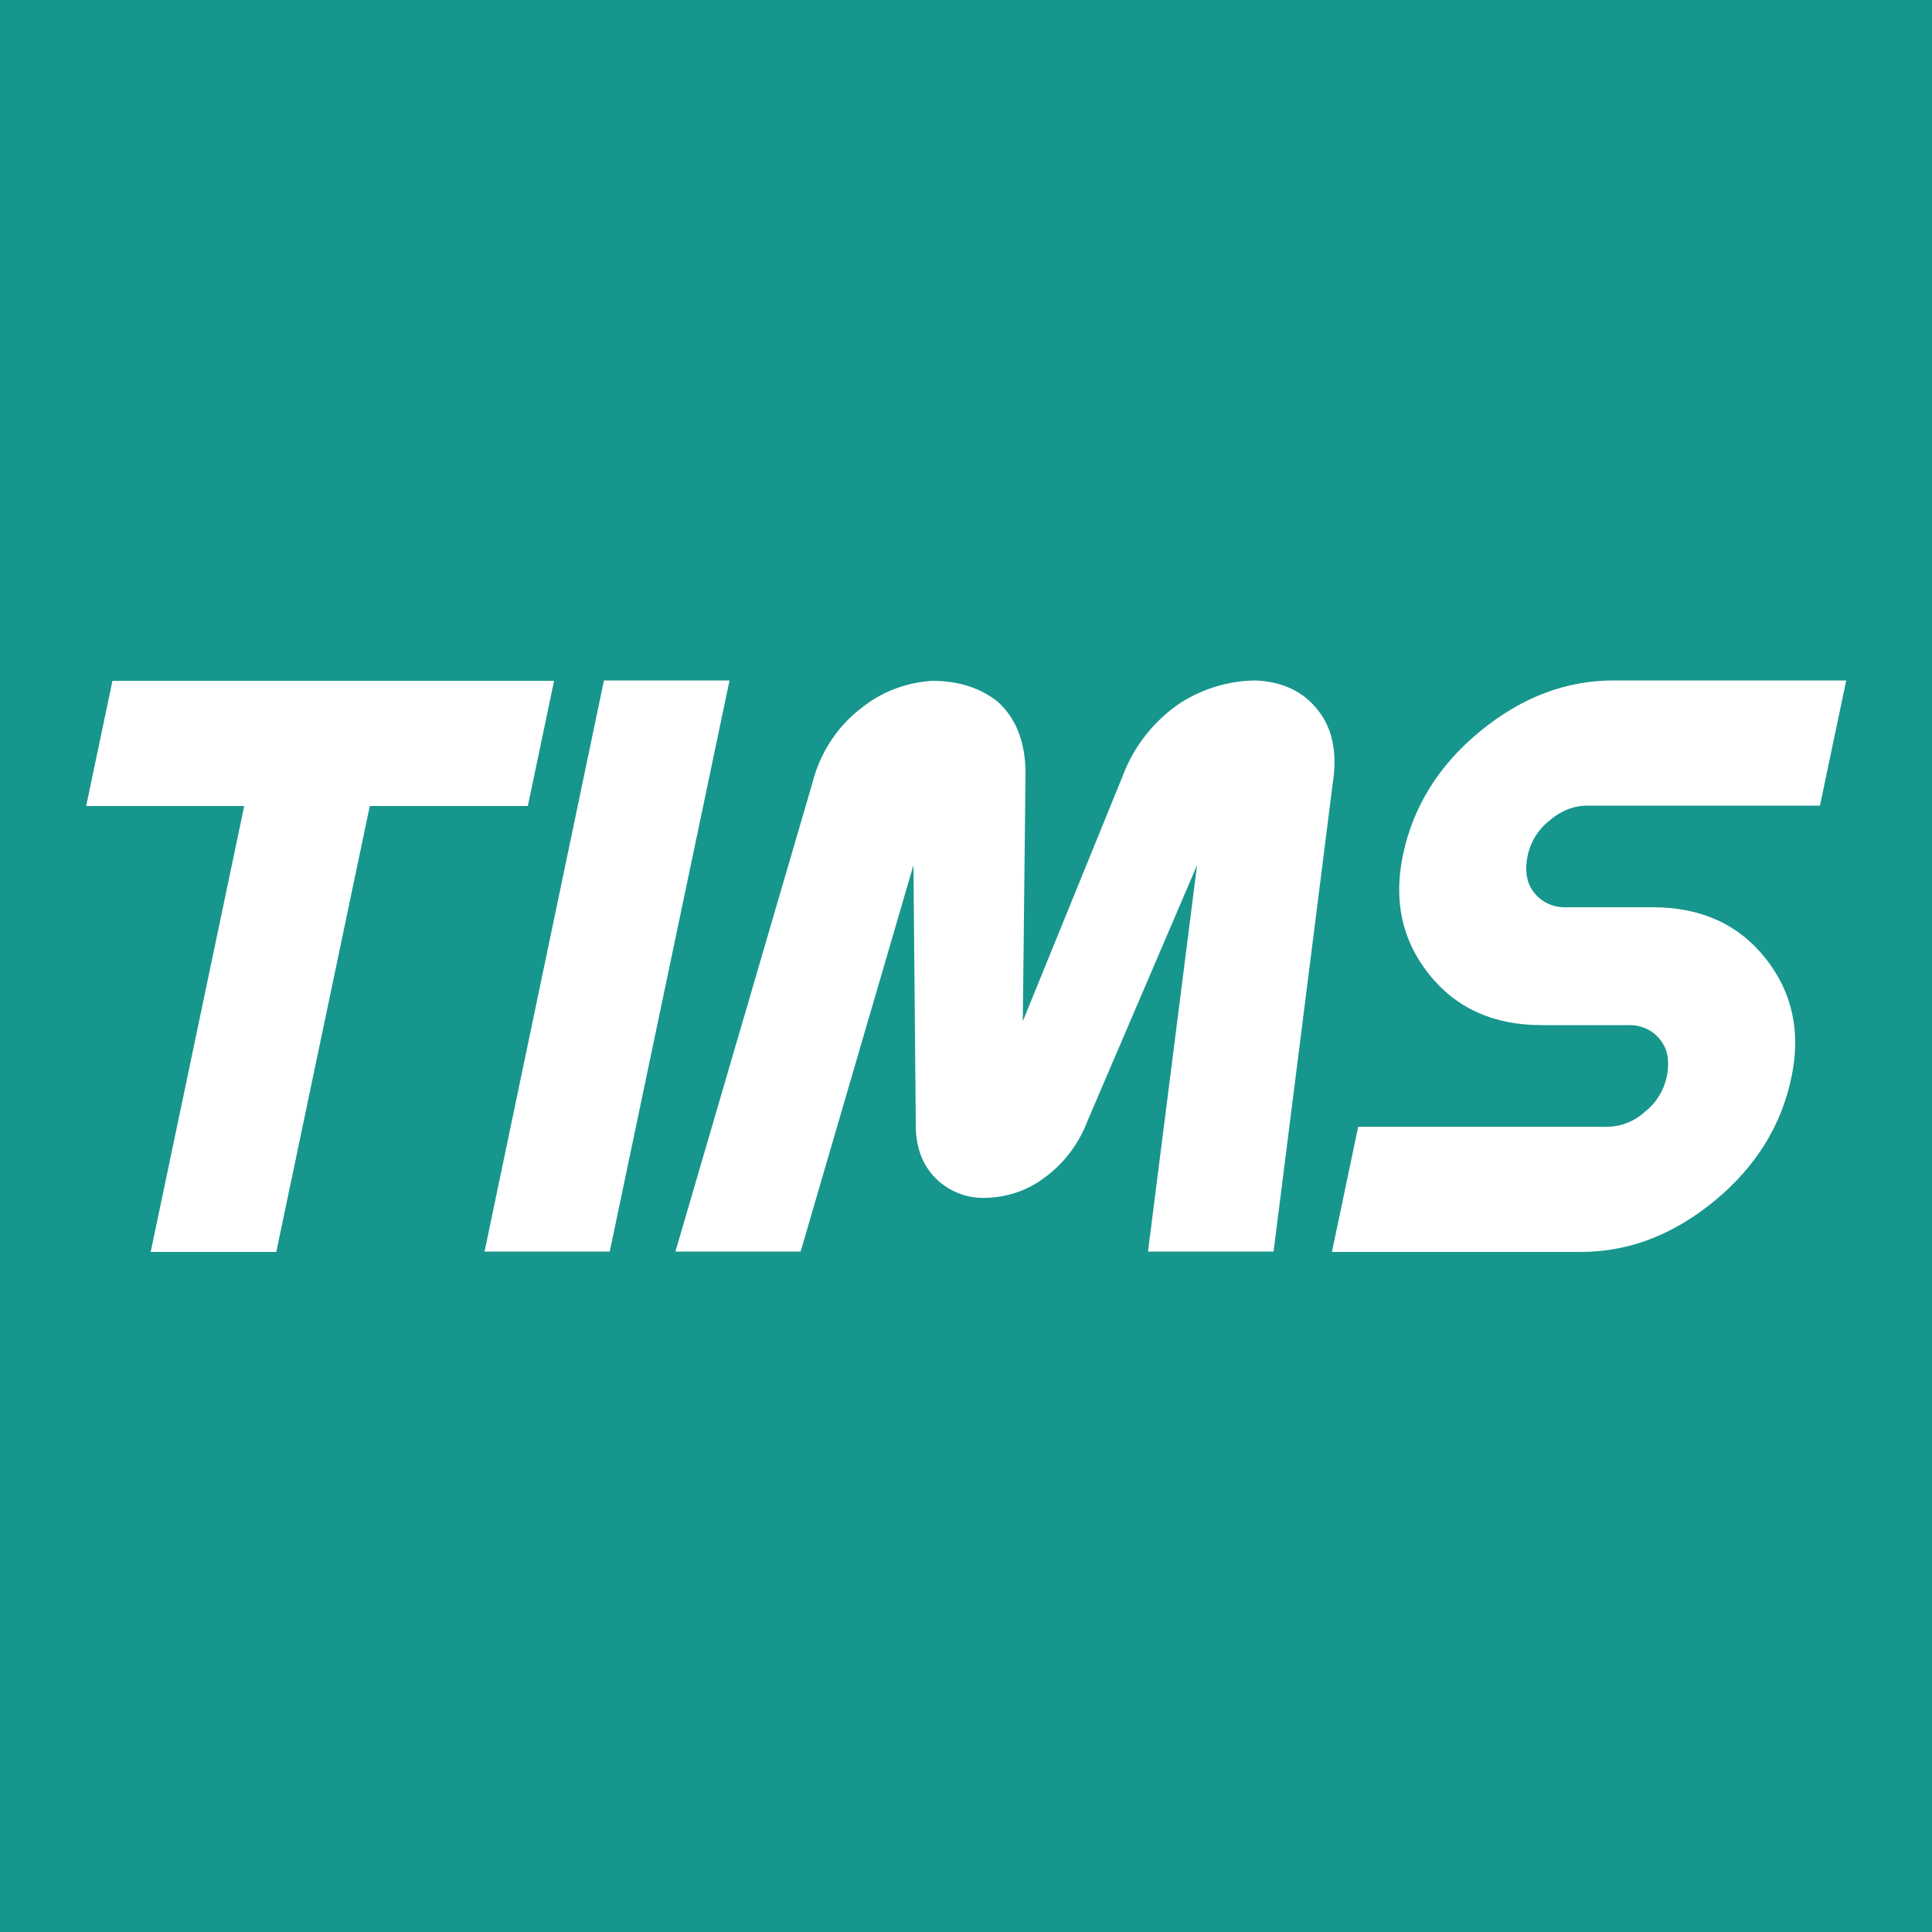 <?xml version="1.0" encoding="UTF-8"?>
<svg xmlns="http://www.w3.org/2000/svg" xmlns:xlink="http://www.w3.org/1999/xlink" id="Ebene_1" version="1.1" viewBox="0 0 500 500">
  <defs>
    <style>
      .st0 {
        fill: none;
      }

      .st1 {
        fill: #fff;
      }

      .st2 {
        fill: #17968d;
      }

      .st3 {
        clip-path: url(#clippath);
      }
    </style>
    <clipPath id="clippath">
      <rect class="st0" y="0" width="500" height="500"></rect>
    </clipPath>
  </defs>
  <g class="st3">
    <g id="a">
      <rect class="st2" y="0" width="500" height="500"></rect>
      <g>
        <path class="st1" d="M143.4,176.2l-6.8,32.4h-40.9l-24.2,115.4h-32.5l24.2-115.4H22.3l6.8-32.4h114.3Z"></path>
        <path class="st1" d="M157.9,323.9h-32.5l30.9-147.8h32.5l-31,147.8h0Z"></path>
        <path class="st1" d="M174.8,323.9l35.4-121.1c1.9-7.6,6.2-14.5,12.4-19.3,5.3-4.4,11.9-6.9,18.7-7.3,6.7,0,12.4,1.8,16.9,5.4,4.9,4.4,7.3,10.8,7.2,19.1l-.7,63.6,25.9-63.6c2.9-7.7,8.1-14.2,14.9-18.8,5.8-3.7,12.5-5.7,19.4-5.8,6.7.3,11.9,2.6,15.7,7.1,4.2,4.9,5.6,11.4,4.3,19.6l-15.3,121.1h-32.5l12.7-100-28.4,66.3c-2.3,6-6.2,11.1-11.4,14.8-4.3,3.2-9.6,4.9-14.9,5-4.8.2-9.4-1.6-12.9-5-3.6-3.6-5.4-8.5-5.2-14.8l-.6-66.3-29.2,100h-32.5Z"></path>
        <path class="st1" d="M427.8,234.8c12.4,0,22.1,4.4,29.1,13.2,7,8.8,9.2,19.1,6.7,30.9-2.6,12.4-9.2,23.1-19.9,31.9-10.7,8.8-22.2,13.2-34.6,13.2h-64.4l6.8-32.4h64.4c3.6,0,7.1-1.4,9.7-3.8,2.9-2.2,4.9-5.4,5.7-8.9.9-4.2.3-7.5-1.7-9.9-2-2.5-5-3.8-8.2-3.7h-22.5c-12.4,0-22.1-4.4-29.1-13.2-7-8.8-9.2-19.1-6.7-30.9,2.6-12.4,9.2-23.1,19.9-31.9,10.7-8.8,22.2-13.2,34.6-13.2h60.2l-6.8,32.4h-60.2c-3.6,0-7,1.4-9.7,3.8-2.9,2.2-4.9,5.4-5.7,8.9-.9,4.2-.3,7.5,1.7,9.9,2,2.5,5,3.8,8.2,3.7h22.5Z"></path>
      </g>
    </g>
  </g>
</svg>
